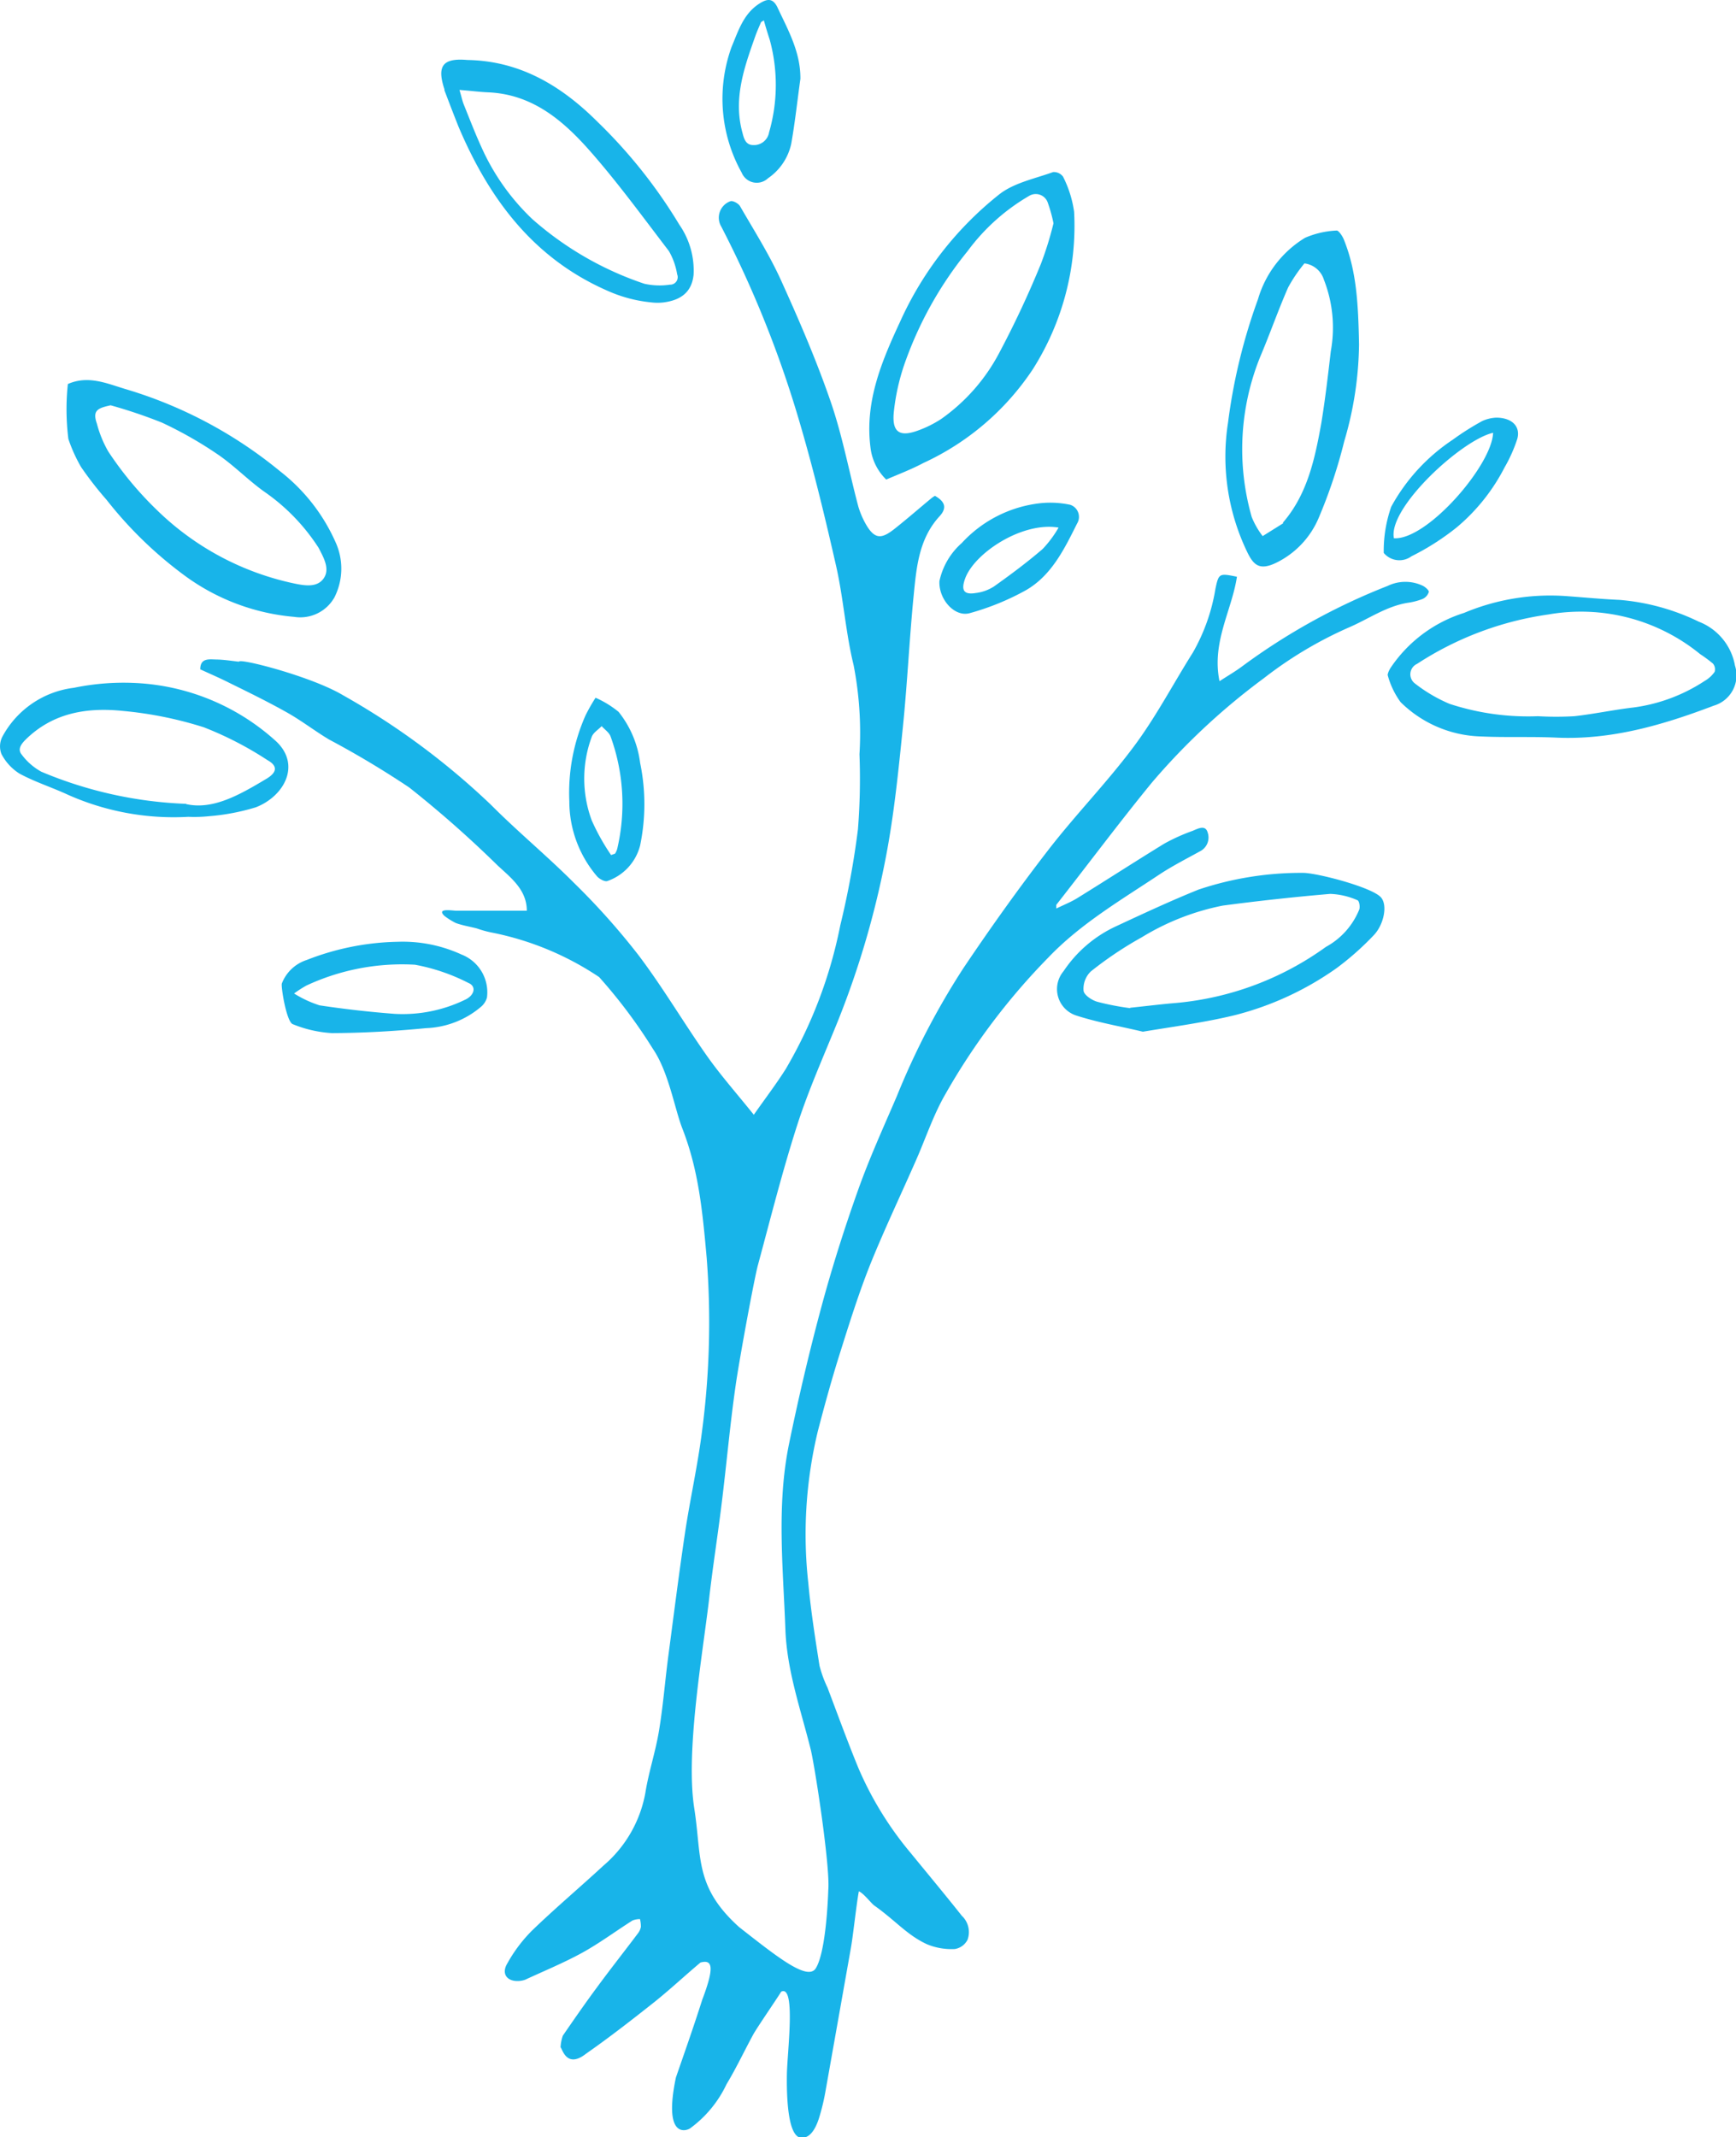 <?xml version="1.0" encoding="UTF-8"?> <svg xmlns="http://www.w3.org/2000/svg" viewBox="0 0 136.36 167.78"><defs><style>.cls-1{fill:#18b4e9;}</style></defs><g id="Layer_2" data-name="Layer 2"><g id="Layer_1-2" data-name="Layer 1"><path class="cls-1" d="M97.16,45.28c-.4,2.65-2,5.14-1.37,8.2.7-.45,1.23-.76,1.72-1.12A49.72,49.72,0,0,1,109,46a3.19,3.19,0,0,1,2.78,0c.19.1.48.36.45.48a.9.9,0,0,1-.5.55,5.24,5.24,0,0,1-1.18.3c-1.68.28-3.06,1.27-4.57,1.92a31.43,31.43,0,0,0-6.71,4,52.49,52.49,0,0,0-8.79,8.19c-2.57,3.14-5,6.4-7.51,9.6,0,0,0,.11,0,.29.59-.29,1.13-.5,1.62-.8,2.3-1.42,4.57-2.89,6.87-4.3a15,15,0,0,1,2.22-1c.39-.16,1-.51,1.18.13a1.21,1.21,0,0,1-.59,1.47c-1.07.59-2.17,1.15-3.19,1.82-3,2-6.17,3.85-8.71,6.5a51.8,51.8,0,0,0-8.07,10.68c-1,1.71-1.6,3.59-2.4,5.38-1.18,2.68-2.43,5.31-3.52,8-.9,2.25-1.63,4.57-2.36,6.89-.66,2.08-1.24,4.18-1.79,6.3a34.64,34.64,0,0,0-.74,11.88c.2,2.17.54,4.33.88,6.49A9.28,9.28,0,0,0,65,132.5c.8,2.11,1.57,4.23,2.43,6.32a26.75,26.75,0,0,0,4.12,6.68c1.34,1.64,2.7,3.27,4,4.91a1.76,1.76,0,0,1,.45,1.88,1.37,1.37,0,0,1-1,.73,5,5,0,0,1-2.22-.39c-1.55-.73-2.39-1.8-4.07-3-.23-.13-.87-1-1.25-1.14-.21,1.15-.45,3.51-.64,4.54q-1,5.64-2,11.27a17,17,0,0,1-.49,2c-.24.75-.68,1.64-1.46,1.53-1-.18-1.09-3.27-1.06-5s.72-7.05-.45-6.46c-.32.53-1.9,2.82-2.2,3.37-.7,1.29-1.33,2.63-2.09,3.89a9.09,9.09,0,0,1-2.88,3.48c-.38.23-2.08.7-1.1-4,.69-2,1.35-3.85,2.07-6.11,1-2.63.78-3.17-.14-2.92-1.19,1-2.36,2.09-3.59,3.08-1.77,1.4-3.55,2.79-5.4,4.08-1.59,1.25-1.89-.53-2-.49a3.22,3.22,0,0,1,.18-.93c.88-1.28,1.76-2.55,2.68-3.79,1.05-1.43,2.15-2.82,3.21-4.23a1.18,1.18,0,0,0,.24-.52,2.54,2.54,0,0,0-.07-.61,1.59,1.59,0,0,0-.59.11c-1.34.85-2.61,1.8-4,2.56s-2.94,1.4-4.43,2.09a1.7,1.7,0,0,1-.39.09c-1,.11-1.53-.53-1-1.39a11.58,11.58,0,0,1,1.91-2.54c1.82-1.76,3.77-3.4,5.63-5.12a9.78,9.78,0,0,0,3.29-5.7c.26-1.64.8-3.23,1.07-4.87.32-1.91.47-3.85.72-5.77.43-3.25.84-6.5,1.32-9.74.4-2.67,1-5.31,1.34-8a65.33,65.33,0,0,0,.37-13.62c-.33-3.7-.64-6.92-1.92-10.19-.6-1.54-1.07-4.43-2.31-6.24a40.72,40.72,0,0,0-4.22-5.63,23.25,23.25,0,0,0-8.36-3.48,8.29,8.29,0,0,1-1.25-.34c-.55-.14-1.11-.23-1.64-.42a5.27,5.27,0,0,1-.91-.57c-.63-.63.62-.4.94-.4,1.84,0,3.69,0,5.54,0,0-1.65-1.26-2.59-2.3-3.56a87.23,87.23,0,0,0-6.93-6.11,72.75,72.75,0,0,0-6.32-3.78c-1.1-.66-2.12-1.45-3.23-2.08-1.49-.84-3-1.58-4.57-2.35-.75-.38-1.52-.71-2.3-1.07,0-.92.72-.78,1.29-.77s1.12.1,1.75.17c0-.3,5.67,1.15,8.15,2.62a58,58,0,0,1,11.69,8.66c2.09,2.1,4.4,4,6.49,6.1A55.61,55.61,0,0,1,50.16,75c1.92,2.54,3.54,5.3,5.37,7.9,1.08,1.53,2.33,2.94,3.68,4.62.95-1.35,1.79-2.45,2.52-3.61A36,36,0,0,0,66,72.66a67.23,67.23,0,0,0,1.39-7.55,50.26,50.26,0,0,0,.12-5.89,27.78,27.78,0,0,0-.46-7c-.62-2.53-.79-5.17-1.36-7.72-.87-3.83-1.79-7.65-2.9-11.41A85.86,85.86,0,0,0,56.66,17.8a1.37,1.37,0,0,1,.71-2c.2-.07.64.18.76.39,1.11,1.92,2.3,3.8,3.21,5.8,1.42,3.13,2.79,6.3,3.91,9.55.92,2.67,1.44,5.48,2.17,8.23a6.55,6.55,0,0,0,.72,1.6c.65,1,1.18.9,2.15.13s1.89-1.57,2.83-2.35a2,2,0,0,1,.32-.22c.7.4,1,.87.4,1.56-1.65,1.76-1.85,4-2.07,6.23-.34,3.45-.5,6.92-.85,10.36s-.69,6.86-1.34,10.23A69.86,69.86,0,0,1,65.88,80c-1.11,2.76-2.34,5.48-3.25,8.3-1.17,3.63-2.1,7.34-3.09,11-.28,1-1.45,7.34-1.75,9.43-.45,3.11-.72,6.24-1.11,9.36-.31,2.54-.72,5.08-1,7.62-.52,4.33-1.83,11.86-1.15,16.24.61,3.88,0,6.17,3.53,9.35,2.87,2.24,5.32,4.23,6,3.26.87-1.32,1-6.17,1-6.17.16-1.77-1-9.39-1.37-11-.78-3.14-1.89-6.23-2-9.5-.18-4.85-.7-9.72.29-14.54.73-3.55,1.56-7.1,2.5-10.6.84-3.13,1.82-6.23,2.91-9.29.89-2.51,2-4.94,3.06-7.41A58.93,58.93,0,0,1,75.68,76c2.12-3.15,4.32-6.24,6.64-9.24,2.16-2.8,4.66-5.35,6.77-8.19,1.72-2.31,3.07-4.9,4.61-7.34a14.9,14.9,0,0,0,1.77-5C95.73,45,95.77,45,97.16,45.28Z"></path><path class="cls-1" d="M5.33,30.15c1.57-.69,3-.07,4.47.38A34.6,34.6,0,0,1,22,37a14.48,14.48,0,0,1,4.35,5.55,5,5,0,0,1-.08,4.35,3.08,3.08,0,0,1-3.17,1.53,17,17,0,0,1-8.73-3.34,31.53,31.53,0,0,1-6-5.85,27.53,27.53,0,0,1-2-2.57,12,12,0,0,1-1-2.21A18.85,18.85,0,0,1,5.33,30.15Zm3.36,1.67c-1,.22-1.45.39-1.08,1.44a8.91,8.91,0,0,0,.89,2.18A27.13,27.13,0,0,0,12.28,40a21.93,21.93,0,0,0,10.88,5.82c.82.17,1.77.31,2.27-.42s0-1.61-.4-2.38a1.1,1.1,0,0,0-.09-.14,15.63,15.63,0,0,0-4.07-4.2c-1.31-.91-2.44-2.1-3.76-3a31.23,31.23,0,0,0-4.39-2.5A39.12,39.12,0,0,0,8.69,31.82Z"></path><path class="cls-1" d="M69.61,37.65a4.18,4.18,0,0,1-1.21-2.33c-.53-3.67.82-6.88,2.3-10.06a26.81,26.81,0,0,1,7.79-10c1.16-.91,2.79-1.23,4.23-1.75a.89.89,0,0,1,.78.36,8.78,8.78,0,0,1,.87,2.76A21,21,0,0,1,81.12,29a20.71,20.71,0,0,1-8.59,7.35C71.61,36.84,70.66,37.2,69.61,37.65ZM82.75,17.53a11.76,11.76,0,0,0-.46-1.65,1,1,0,0,0-1.42-.52A16,16,0,0,0,76,19.72a29.37,29.37,0,0,0-4.8,8.43,17,17,0,0,0-1,4.28c-.13,1.53.49,1.89,1.91,1.37a8.73,8.73,0,0,0,1.81-.9,14.73,14.73,0,0,0,4.56-5.18,76.18,76.18,0,0,0,3.28-7A26.64,26.64,0,0,0,82.75,17.53Z"></path><path class="cls-1" d="M106.75,27.05a27.73,27.73,0,0,1-1.16,7.59,39.87,39.87,0,0,1-2,6,6.91,6.91,0,0,1-3.36,3.55c-1.29.62-1.75.16-2.21-.74a17.22,17.22,0,0,1-1.56-10.27,44.71,44.71,0,0,1,2.35-9.68,8.4,8.4,0,0,1,3.7-4.83,7,7,0,0,1,2.49-.57c.15,0,.44.42.55.69C106.54,21.23,106.69,23.76,106.75,27.05Zm-4.29-6.37a11.83,11.83,0,0,0-1.28,1.89c-.79,1.8-1.43,3.65-2.2,5.46a19.34,19.34,0,0,0-.66,12.56,6.31,6.31,0,0,0,.86,1.5l1.6-1,0-.07c1.92-2.23,2.5-5,3-7.76.31-1.88.53-3.77.75-5.67a10.32,10.32,0,0,0-.54-5.63A1.83,1.83,0,0,0,102.46,20.68Z"></path><path class="cls-1" d="M123.16,46.81c1.36.1,2.72.23,4.08.29a17.52,17.52,0,0,1,6.2,1.71,4.55,4.55,0,0,1,2.84,3.45,2.48,2.48,0,0,1-1.66,3.14c-4,1.52-8.05,2.71-12.39,2.51-2-.09-3.93,0-5.89-.09a9.34,9.34,0,0,1-6.33-2.7A6.43,6.43,0,0,1,109,53c0-.14.12-.4.23-.57A10.87,10.87,0,0,1,115,48.12,17.49,17.49,0,0,1,123.16,46.81Zm-2.36,9.42a24.78,24.78,0,0,0,2.86,0c1.54-.17,3.07-.5,4.61-.68a13.36,13.36,0,0,0,5.63-2.09,2.42,2.42,0,0,0,.78-.71.69.69,0,0,0-.13-.65,10.47,10.47,0,0,0-1-.74,14.82,14.82,0,0,0-11.91-3.12,25.38,25.38,0,0,0-10.33,3.88.9.9,0,0,0-.17,1.54,12.06,12.06,0,0,0,2.72,1.6A19.78,19.78,0,0,0,120.8,56.23Z"></path><path class="cls-1" d="M89.77,81c-1.75-.42-3.53-.72-5.23-1.27a2.18,2.18,0,0,1-1-3.48,10,10,0,0,1,4.11-3.52c2.15-1,4.29-2,6.5-2.89a25.34,25.34,0,0,1,8.21-1.31c1.06,0,5.28,1.09,6.08,1.89.58.58.28,2.15-.53,3A22.45,22.45,0,0,1,105,76a24.07,24.07,0,0,1-8,3.7C94.66,80.27,92.23,80.59,89.77,81Zm-1-1.88c1.43-.15,2.54-.29,3.65-.38a23.74,23.74,0,0,0,11.73-4.4,5.83,5.83,0,0,0,2.62-2.94c.07-.22,0-.69-.16-.73a5.83,5.83,0,0,0-2.12-.49q-4.23.36-8.45.92a19.4,19.4,0,0,0-6.36,2.49,28.78,28.78,0,0,0-4,2.68,1.89,1.89,0,0,0-.57,1.48c0,.35.65.78,1.08.9A20.57,20.57,0,0,0,88.77,79.15Z"></path><path class="cls-1" d="M36.72,4.71c4.16.07,7.42,2.06,10.24,4.88a39.77,39.77,0,0,1,6.4,8.05,6.3,6.3,0,0,1,1.12,3.93c-.15,1.44-1.09,2-2.33,2.17a4,4,0,0,1-1,0,11,11,0,0,1-3.45-.92c-5.8-2.54-9.27-7.2-11.67-12.84-.4-1-.75-1.92-1.12-2.89,0,0,0,0,0-.08C34.3,5.16,34.78,4.54,36.72,4.71Zm-.63,2.35c.16.53.22.85.34,1.15.45,1.11.88,2.24,1.38,3.33a17.75,17.75,0,0,0,4,5.66,25.57,25.57,0,0,0,8.81,5.08,5.55,5.55,0,0,0,2,.07.59.59,0,0,0,.57-.81,5.38,5.38,0,0,0-.65-1.83c-2-2.61-3.92-5.25-6.07-7.71s-4.57-4.59-8.11-4.75C37.65,7.22,37,7.13,36.09,7.06Z"></path><path class="cls-1" d="M14.79,64.13a20.43,20.43,0,0,1-9.47-1.74c-1.25-.58-2.59-1-3.8-1.66A4,4,0,0,1,.11,59.19a1.67,1.67,0,0,1,.08-1.36A7.39,7.39,0,0,1,5.8,54a19.28,19.28,0,0,1,5.29-.35,17.66,17.66,0,0,1,10.63,4.58c1.92,1.84.61,4.28-1.62,5.15a17.11,17.11,0,0,1-3.68.7A11.05,11.05,0,0,1,14.79,64.13Zm-.17-1c2.12.48,4.24-.75,6.33-2,.82-.5.87-1,.06-1.45a27.07,27.07,0,0,0-5-2.58,30.07,30.07,0,0,0-6.31-1.28c-2.84-.3-5.56.12-7.73,2.29-.36.37-.59.75-.26,1.14a4.78,4.78,0,0,0,1.54,1.34A32.34,32.34,0,0,0,14.62,63.11Z"></path><path class="cls-1" d="M31.25,73.94a11.07,11.07,0,0,1,5,1,3.18,3.18,0,0,1,2,3.38,1.46,1.46,0,0,1-.44.7,7.05,7.05,0,0,1-4.34,1.7c-2.46.24-4.93.38-7.4.39A9.61,9.61,0,0,1,23,80.41c-.5-.17-.95-3-.86-3.2a3.12,3.12,0,0,1,1.95-1.84A20.54,20.54,0,0,1,31.25,73.94ZM23.1,78a8.77,8.77,0,0,0,2,.93c2,.3,3.94.52,5.92.67a11.23,11.23,0,0,0,5.49-1.1c.76-.34.94-1.06.28-1.33a15.24,15.24,0,0,0-4.2-1.43,17.81,17.81,0,0,0-8.51,1.63A8.82,8.82,0,0,0,23.1,78Z"></path><path class="cls-1" d="M62.87,6.19c-.24,1.7-.42,3.41-.72,5.1A4.42,4.42,0,0,1,60.32,14a1.28,1.28,0,0,1-2.06-.44,11.91,11.91,0,0,1-.79-9.89C58,2.42,58.4,1.05,59.7.25c.6-.37,1-.37,1.34.27C61.88,2.32,62.89,4.07,62.87,6.19ZM60,1.6c-.15.1-.22.12-.23.16-.16.38-.33.75-.46,1.13-.86,2.43-1.72,4.86-1,7.5.13.51.26,1,.87,1a1.2,1.2,0,0,0,1.23-1,13.4,13.4,0,0,0,.05-7.27C60.31,2.65,60.15,2.15,60,1.6Z"></path><path class="cls-1" d="M46.78,54.78a7.81,7.81,0,0,1,1.81,1.11,8,8,0,0,1,1.69,4,15.94,15.94,0,0,1,0,6.49,4,4,0,0,1-2.57,2.79c-.19.08-.66-.17-.84-.4a9.06,9.06,0,0,1-2.15-5.85A15,15,0,0,1,46,56.15,14.34,14.34,0,0,1,46.78,54.78ZM48,67.13l.31-.11a1.37,1.37,0,0,0,.17-.37,15.46,15.46,0,0,0-.52-8.83c-.11-.31-.46-.54-.7-.81-.27.28-.66.51-.78.84a9.43,9.43,0,0,0,0,6.56A17,17,0,0,0,48,67.13Z"></path><path class="cls-1" d="M73.79,45.63a5.52,5.52,0,0,1,1.76-3,9.84,9.84,0,0,1,6.14-3.12,7.52,7.52,0,0,1,2.37.12,1,1,0,0,1,.54,1.48c-1,2-2,4.06-4,5.22a20.12,20.12,0,0,1-4.43,1.81C75,48.47,73.73,47.08,73.79,45.63Zm9.36-4.21c-2.86-.48-6.61,2-7.34,4-.33.91-.12,1.29.82,1.14a3.38,3.38,0,0,0,1.45-.52c1.31-.93,2.6-1.89,3.82-2.94A8.8,8.8,0,0,0,83.15,41.42Z"></path><path class="cls-1" d="M117.52,32.79c1.25,0,1.93.7,1.66,1.67a11.59,11.59,0,0,1-1,2.24,15.19,15.19,0,0,1-3.75,4.7,19.85,19.85,0,0,1-3.57,2.28,1.6,1.6,0,0,1-2.17-.27,10.49,10.49,0,0,1,.59-3.63,14.89,14.89,0,0,1,4.82-5.25,21,21,0,0,1,2.34-1.48A3,3,0,0,1,117.52,32.79Zm-8,9.47c2.61.12,7.68-5.75,7.76-8.28C114.83,34.52,109,39.88,109.49,42.26Z"></path></g></g></svg> 